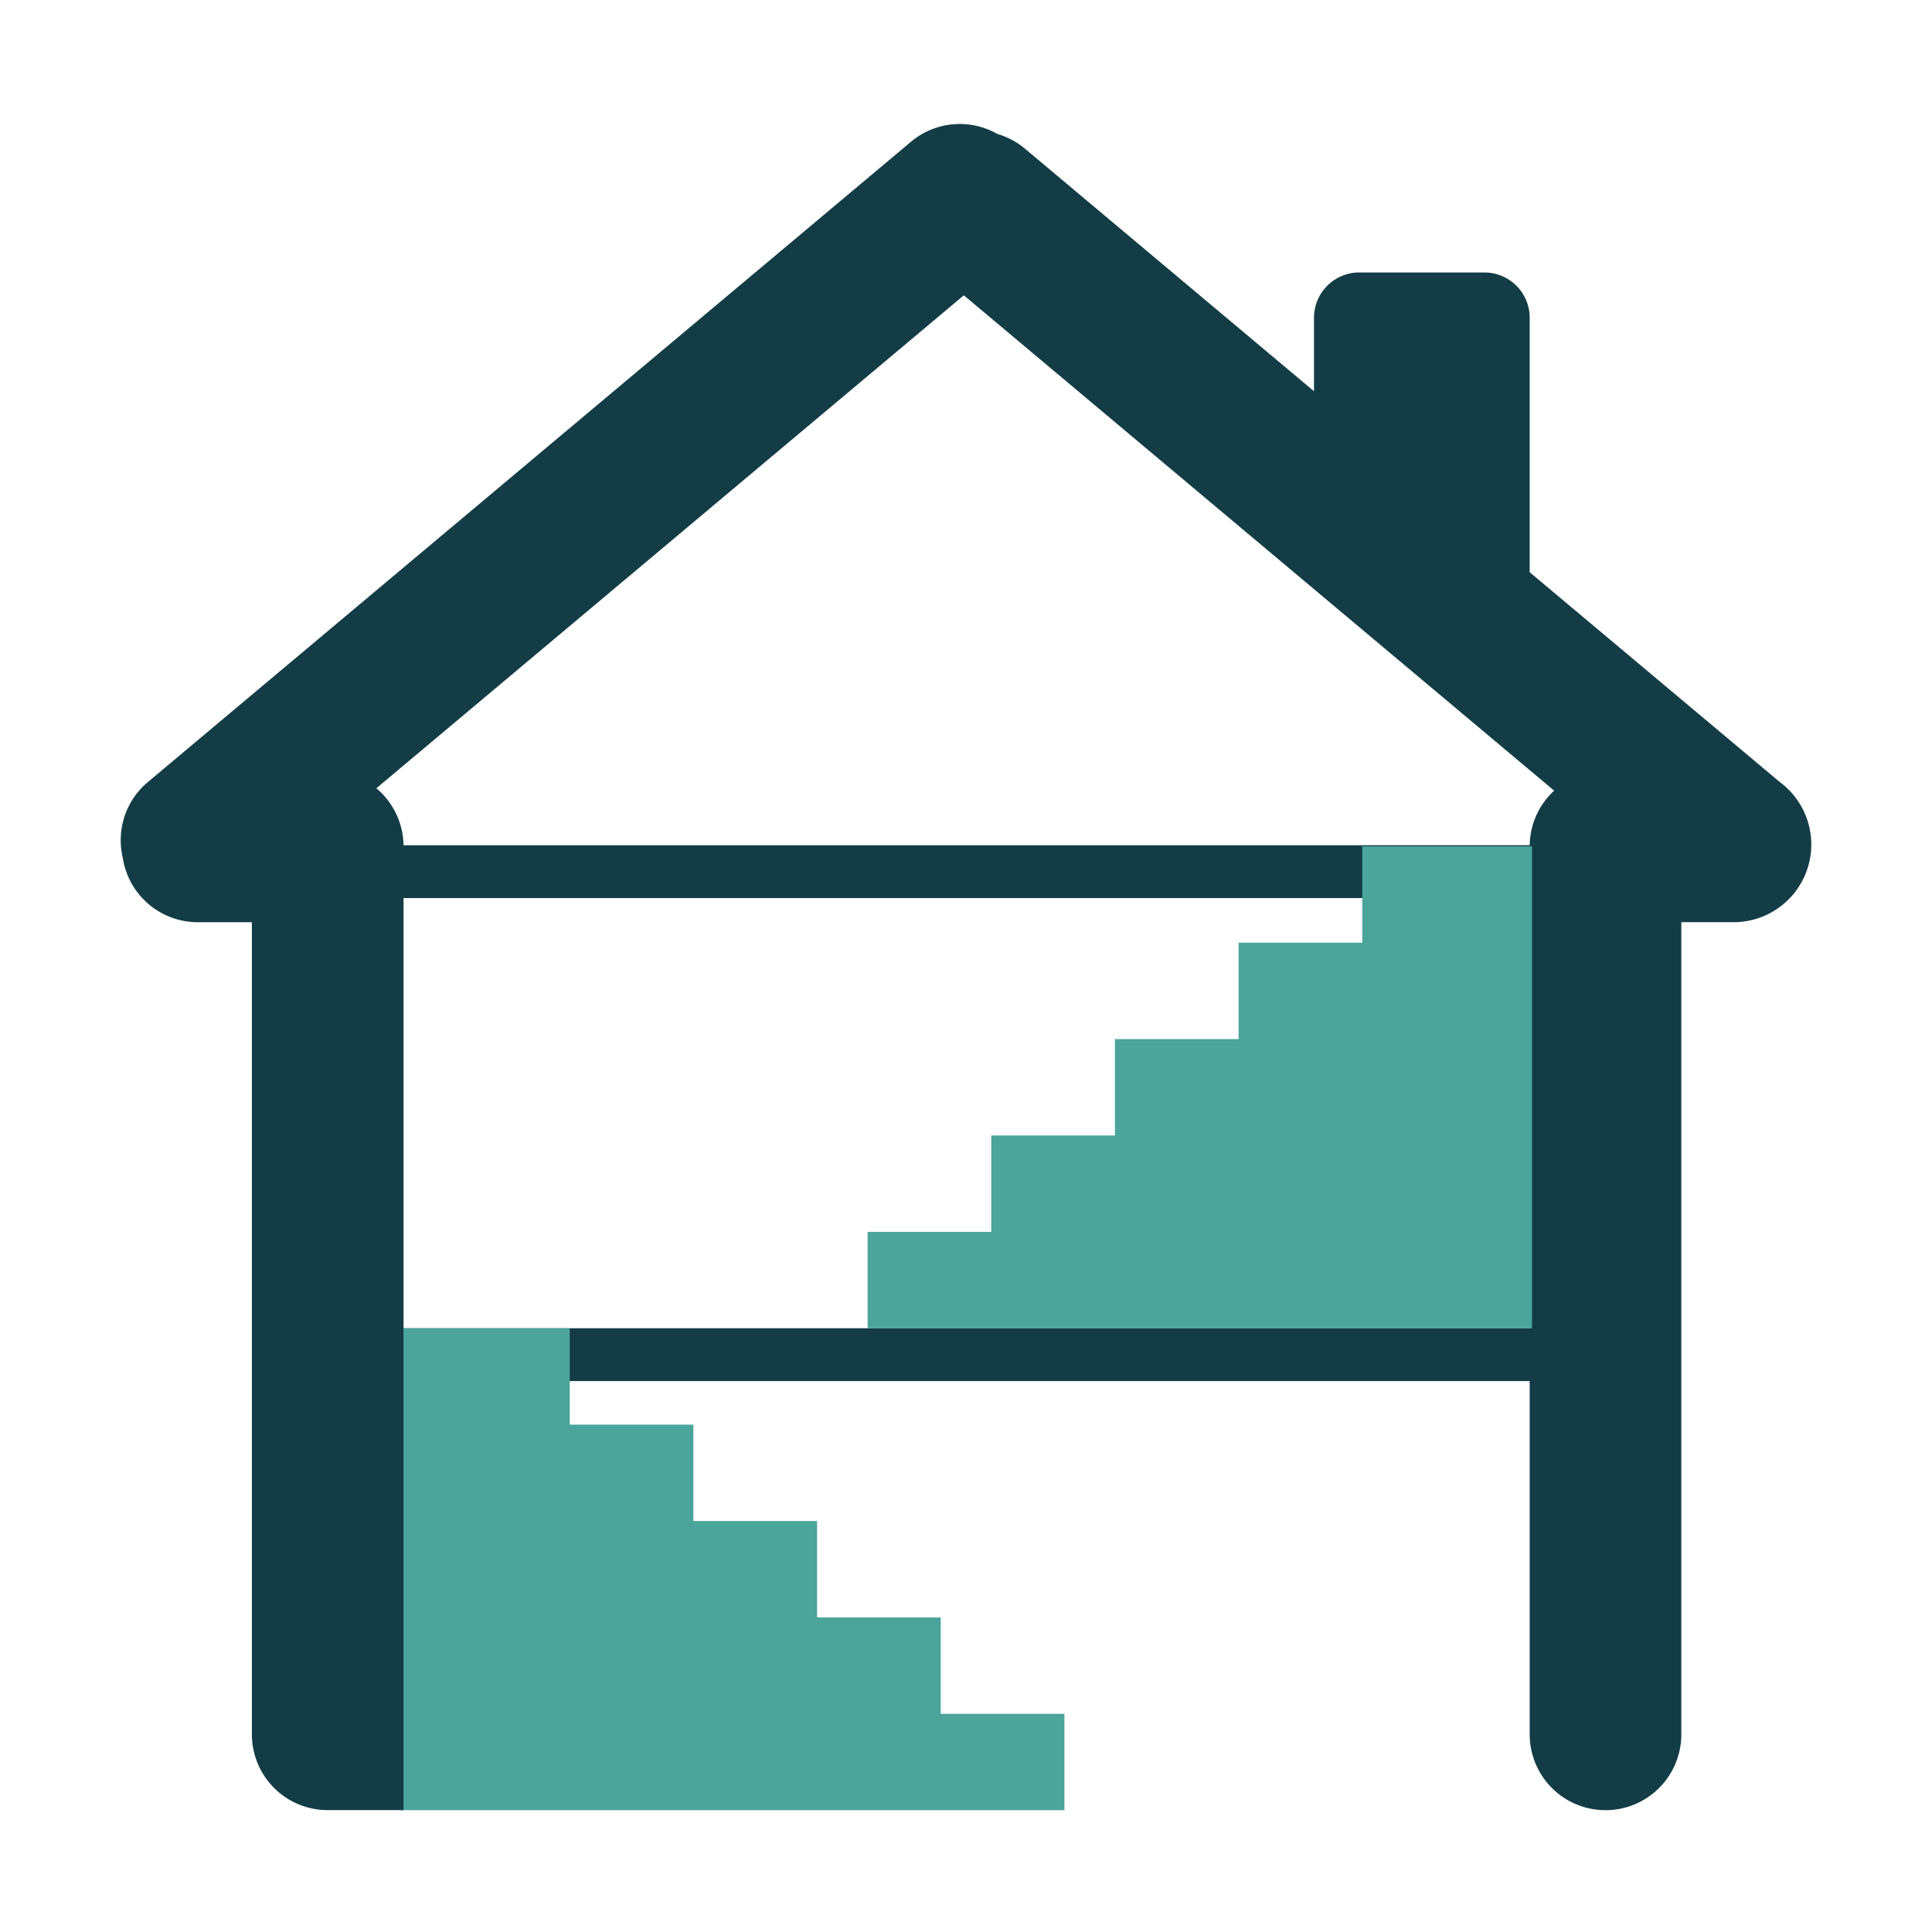 <svg viewBox="0 0 256 256" height="256" width="256" xmlns:xlink="http://www.w3.org/1999/xlink" xmlns="http://www.w3.org/2000/svg">
  <defs>
    <clipPath id="clip-stairlift-wiz-03-02">
      <rect height="256" width="256"></rect>
    </clipPath>
  </defs>
  <g clip-path="url(#clip-stairlift-wiz-03-02)" id="stairlift-wiz-03-02">
    <g transform="translate(-121.862 -1035.361)" id="_2-floors">
      <rect fill="#133c46" transform="translate(174.862 1211.361)" height="7" width="150" id="Rectangle_8634"></rect>
      <rect fill="#133c46" transform="translate(174.862 1147.361)" height="7" width="150" id="Rectangle_8667"></rect>
      <path fill="#4ba59b" transform="translate(164.582 1211.361)" d="M90.827,63.859H10.281V0H32.774V12.772H49.16V25.544H65.546V38.315H81.932V51.087H98.319V63.859Z" id="Union_207"></path>
      <path fill="#133c46" transform="translate(137.862 1051.792)" d="M186.693,213.383V95.722a10.017,10.017,0,0,1,3.24-7.388L111.713,22.7,33.868,88.02a10.023,10.023,0,0,1,3.6,7.7v127.7H27.421a10.044,10.044,0,0,1-10.045-10.044V105.766H10.2a10.044,10.044,0,0,1-9.933-8.55A10.043,10.043,0,0,1,3.588,87.2L104.713,2.351a10.048,10.048,0,0,1,11.427-1.038,10.022,10.022,0,0,1,3.672,1.959l38.3,32.139V25.673a6,6,0,0,1,6-6h16.579a6,6,0,0,1,6,6V59.392L219.839,87.2a10.294,10.294,0,0,1-5.882,18.562h-7.174V213.383a10.044,10.044,0,0,1-20.089,0Z" id="Union_212"></path>
      <path fill="#4ba59b" transform="translate(324.862 1211.361) rotate(180)" d="M80.546,0H0V63.859H22.493V51.087H38.879V38.315H55.265V25.544H71.652V12.772H88.038V0Z" id="Union_217"></path>
    </g>
  </g>
</svg>
